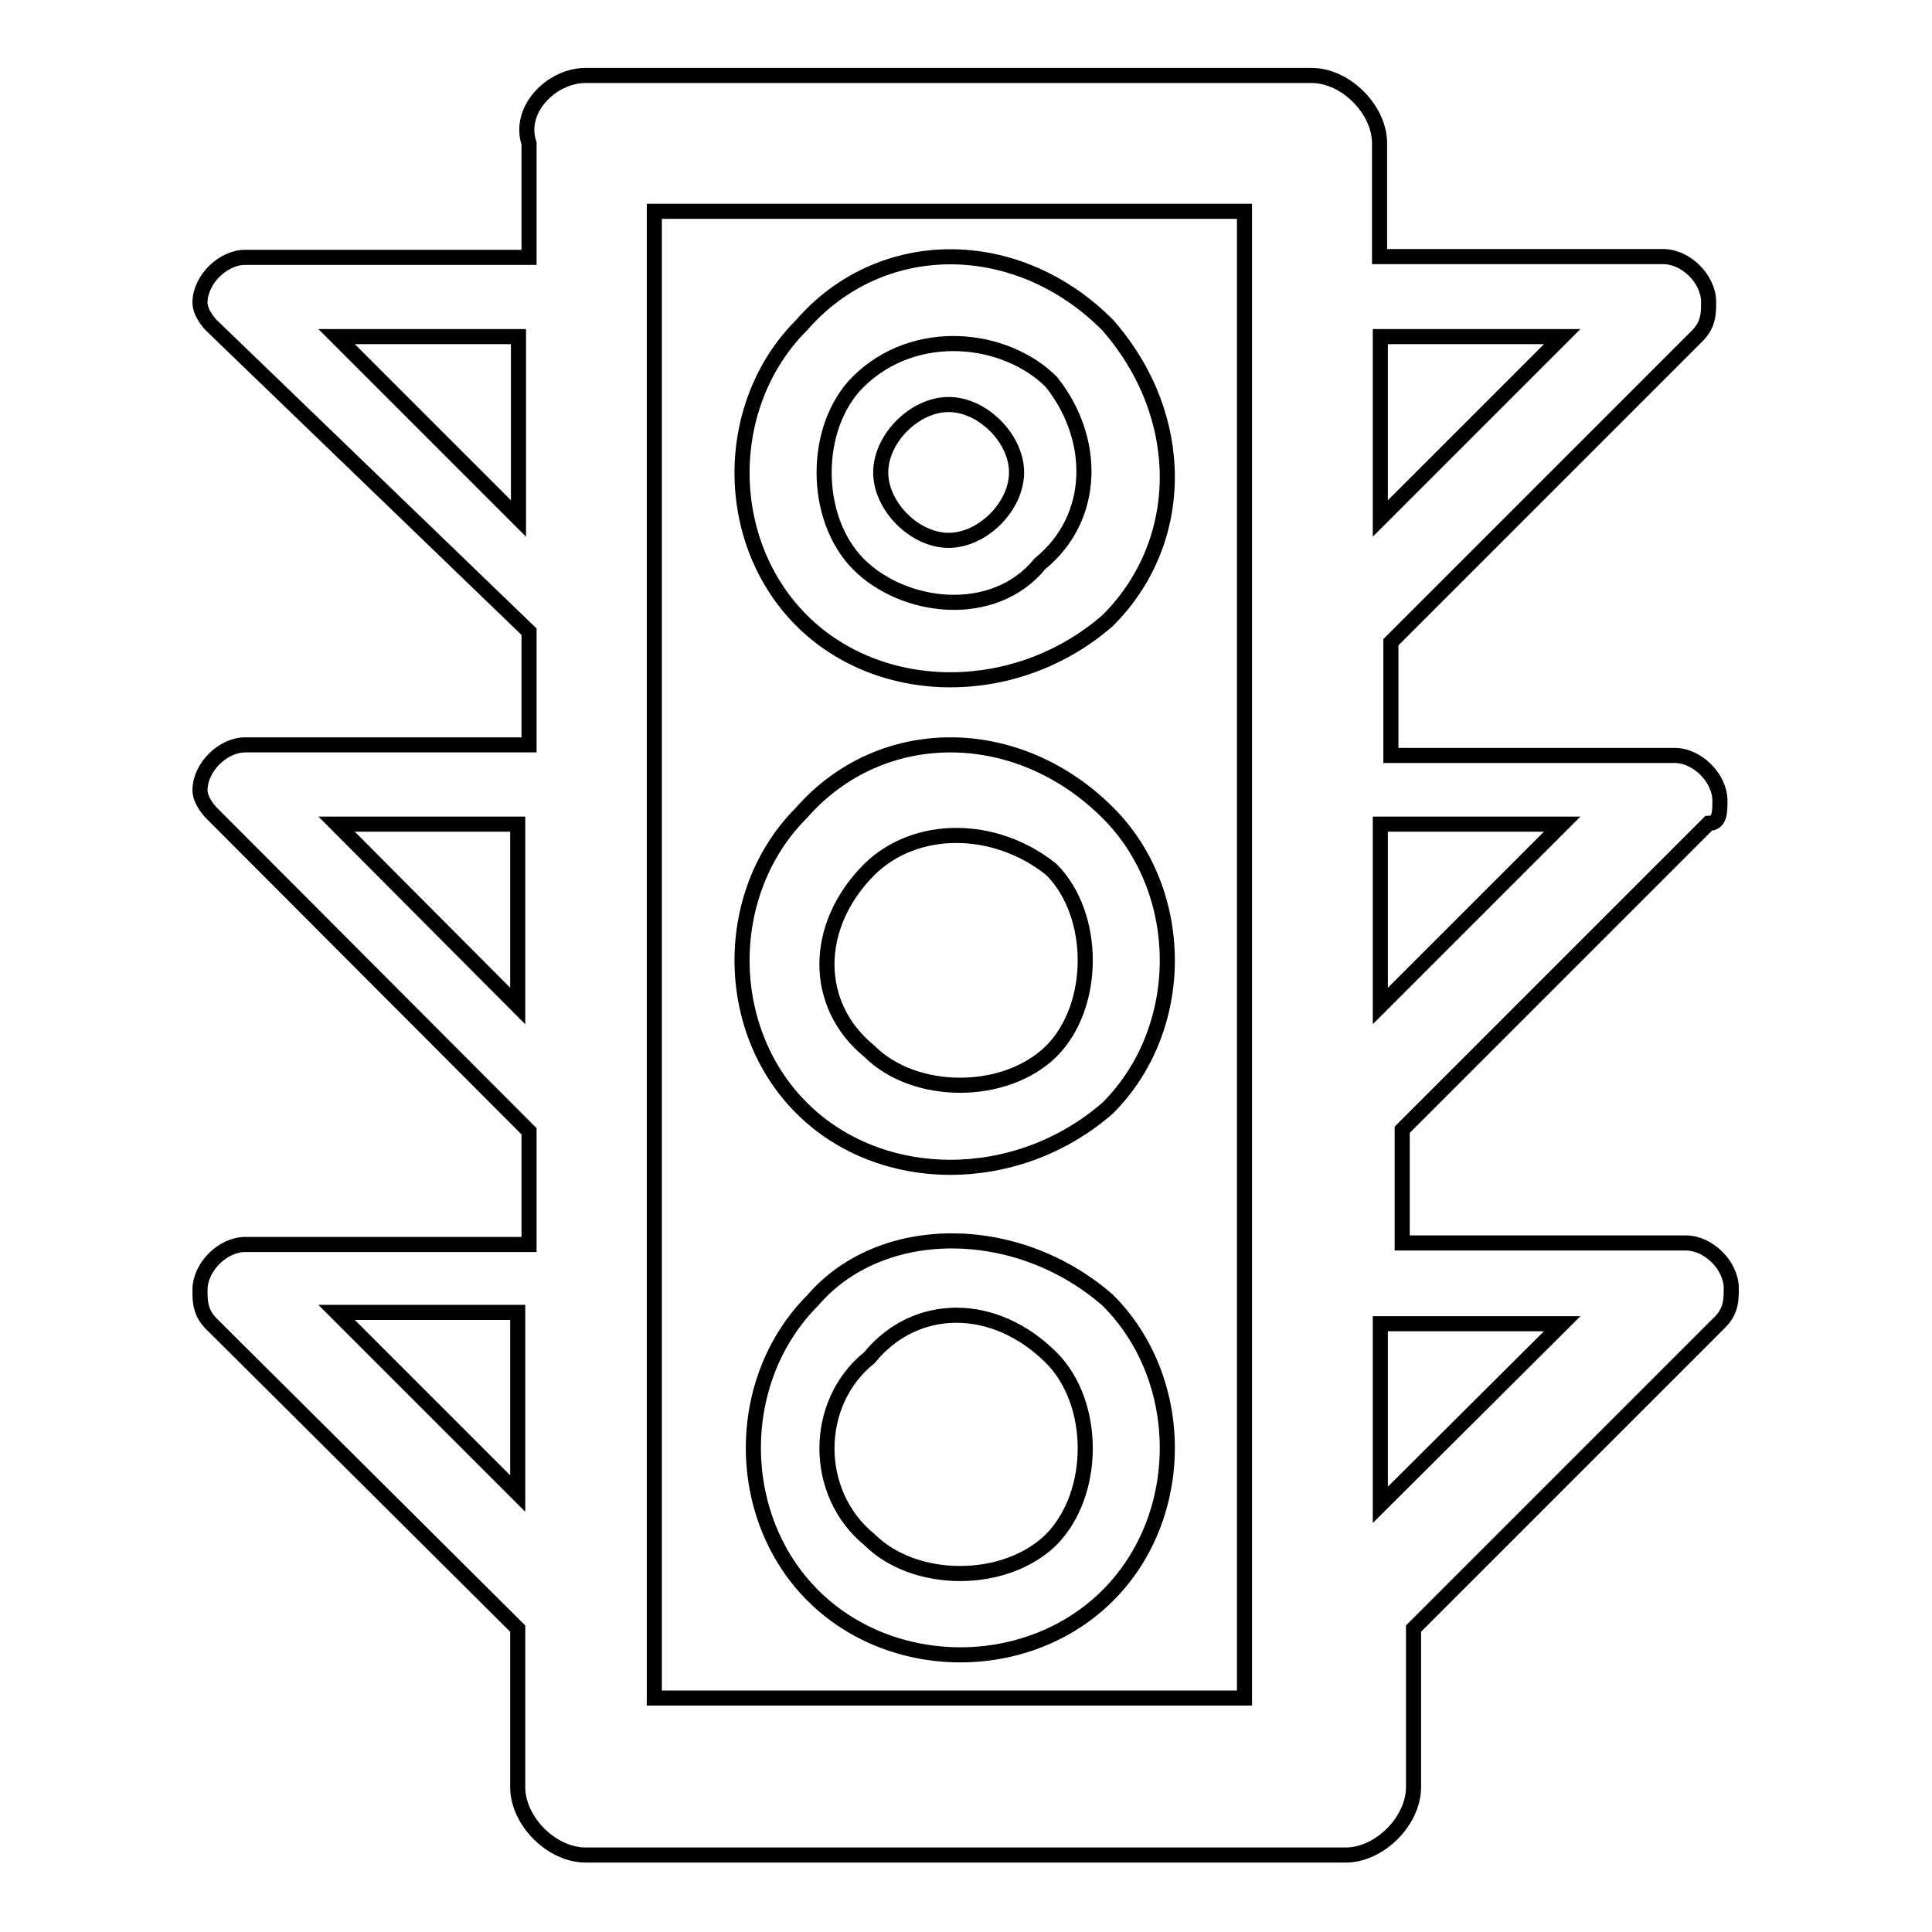 <?xml version="1.0" encoding="utf-8"?>
<!-- Svg Vector Icons : http://www.onlinewebfonts.com/icon -->
<!DOCTYPE svg PUBLIC "-//W3C//DTD SVG 1.1//EN" "http://www.w3.org/Graphics/SVG/1.1/DTD/svg11.dtd">
<svg version="1.1" xmlns="http://www.w3.org/2000/svg" xmlns:xlink="http://www.w3.org/1999/xlink" x="0px" y="0px" viewBox="0 0 256 256" enable-background="new 0 0 256 256" xml:space="preserve">
<g> <path stroke-width="2" fill-opacity="0" stroke="#000000"  d="M68.6,44.6H44.6l24.1,24.1V44.6z M125.7,53.6c4.5,0,9,4.5,9,9c0,4.5-4.5,9-9,9c-4.5,0-9-4.5-9-9 C116.7,58.1,121.2,53.6,125.7,53.6z M77.6,10h96.2c4.5,0,9,4.5,9,9v15h37.6c3,0,6,3,6,6c0,1.5,0,3-1.5,4.5l-40.6,40.6v15h37.6 c3,0,6,3,6,6c0,1.5,0,3-1.5,3l-40.6,40.6v15h37.6c3,0,6,3,6,6c0,1.5,0,3-1.5,4.5l-40.6,40.6v21c0,4.5-4.5,9-9,9H77.6 c-4.5,0-9-4.5-9-9v-21L28,175.4c-1.5-1.5-1.5-3-1.5-4.5c0-3,3-6,6-6h37.6v-15L28,107.7c0,0-1.5-1.5-1.5-3c0-3,3-6,6-6h37.6v-15 L28,43.1c0,0-1.5-1.5-1.5-3c0-3,3-6,6-6h37.6V19C68.6,14.5,73.1,10,77.6,10z M182.9,44.6v24.1l24.1-24.1H182.9z M182.9,109.2v24.1 l24.1-24.1H182.9L182.9,109.2z M182.9,175.4v24l24.1-24H182.9z M68.6,197.9v-24H44.6L68.6,197.9z M68.6,133.3v-24.1H44.6 L68.6,133.3z M164.8,28H86.7V225h78.2V28z M146.8,172.3c10.5,10.5,10.5,28.6,0,39.1c-10.5,10.5-28.6,10.5-39.1,0 c-10.5-10.5-10.5-28.6,0-39.1C116.7,161.8,134.8,161.8,146.8,172.3z M139.3,179.9c-7.5-7.5-18-7.5-24.1,0c-7.5,6-7.5,18,0,24.1 c6,6,18,6,24.1,0C145.3,197.9,145.3,185.9,139.3,179.9z M146.8,107.7c10.5,10.5,10.5,28.6,0,39.1c-12,10.5-30.1,10.5-40.6,0 c-10.5-10.5-10.5-28.6,0-39.1C116.7,95.7,134.8,95.7,146.8,107.7L146.8,107.7z M139.3,115.2c-7.5-6-18-6-24.1,0 c-7.5,7.5-7.5,18,0,24.1c6,6,18,6,24.1,0C145.3,133.3,145.3,121.2,139.3,115.2z M146.8,43.1c10.5,12,10.5,28.6,0,39.1 c-12,10.5-30.1,10.5-40.6,0c-10.5-10.5-10.5-28.6,0-39.1C116.7,31,134.8,31,146.8,43.1z M139.3,50.6c-6-6-18-7.5-25.6,0 c-6,6-6,18,0,24.1s18,7.5,24.1,0C145.3,68.6,145.3,58.1,139.3,50.6L139.3,50.6z"/></g>
</svg>